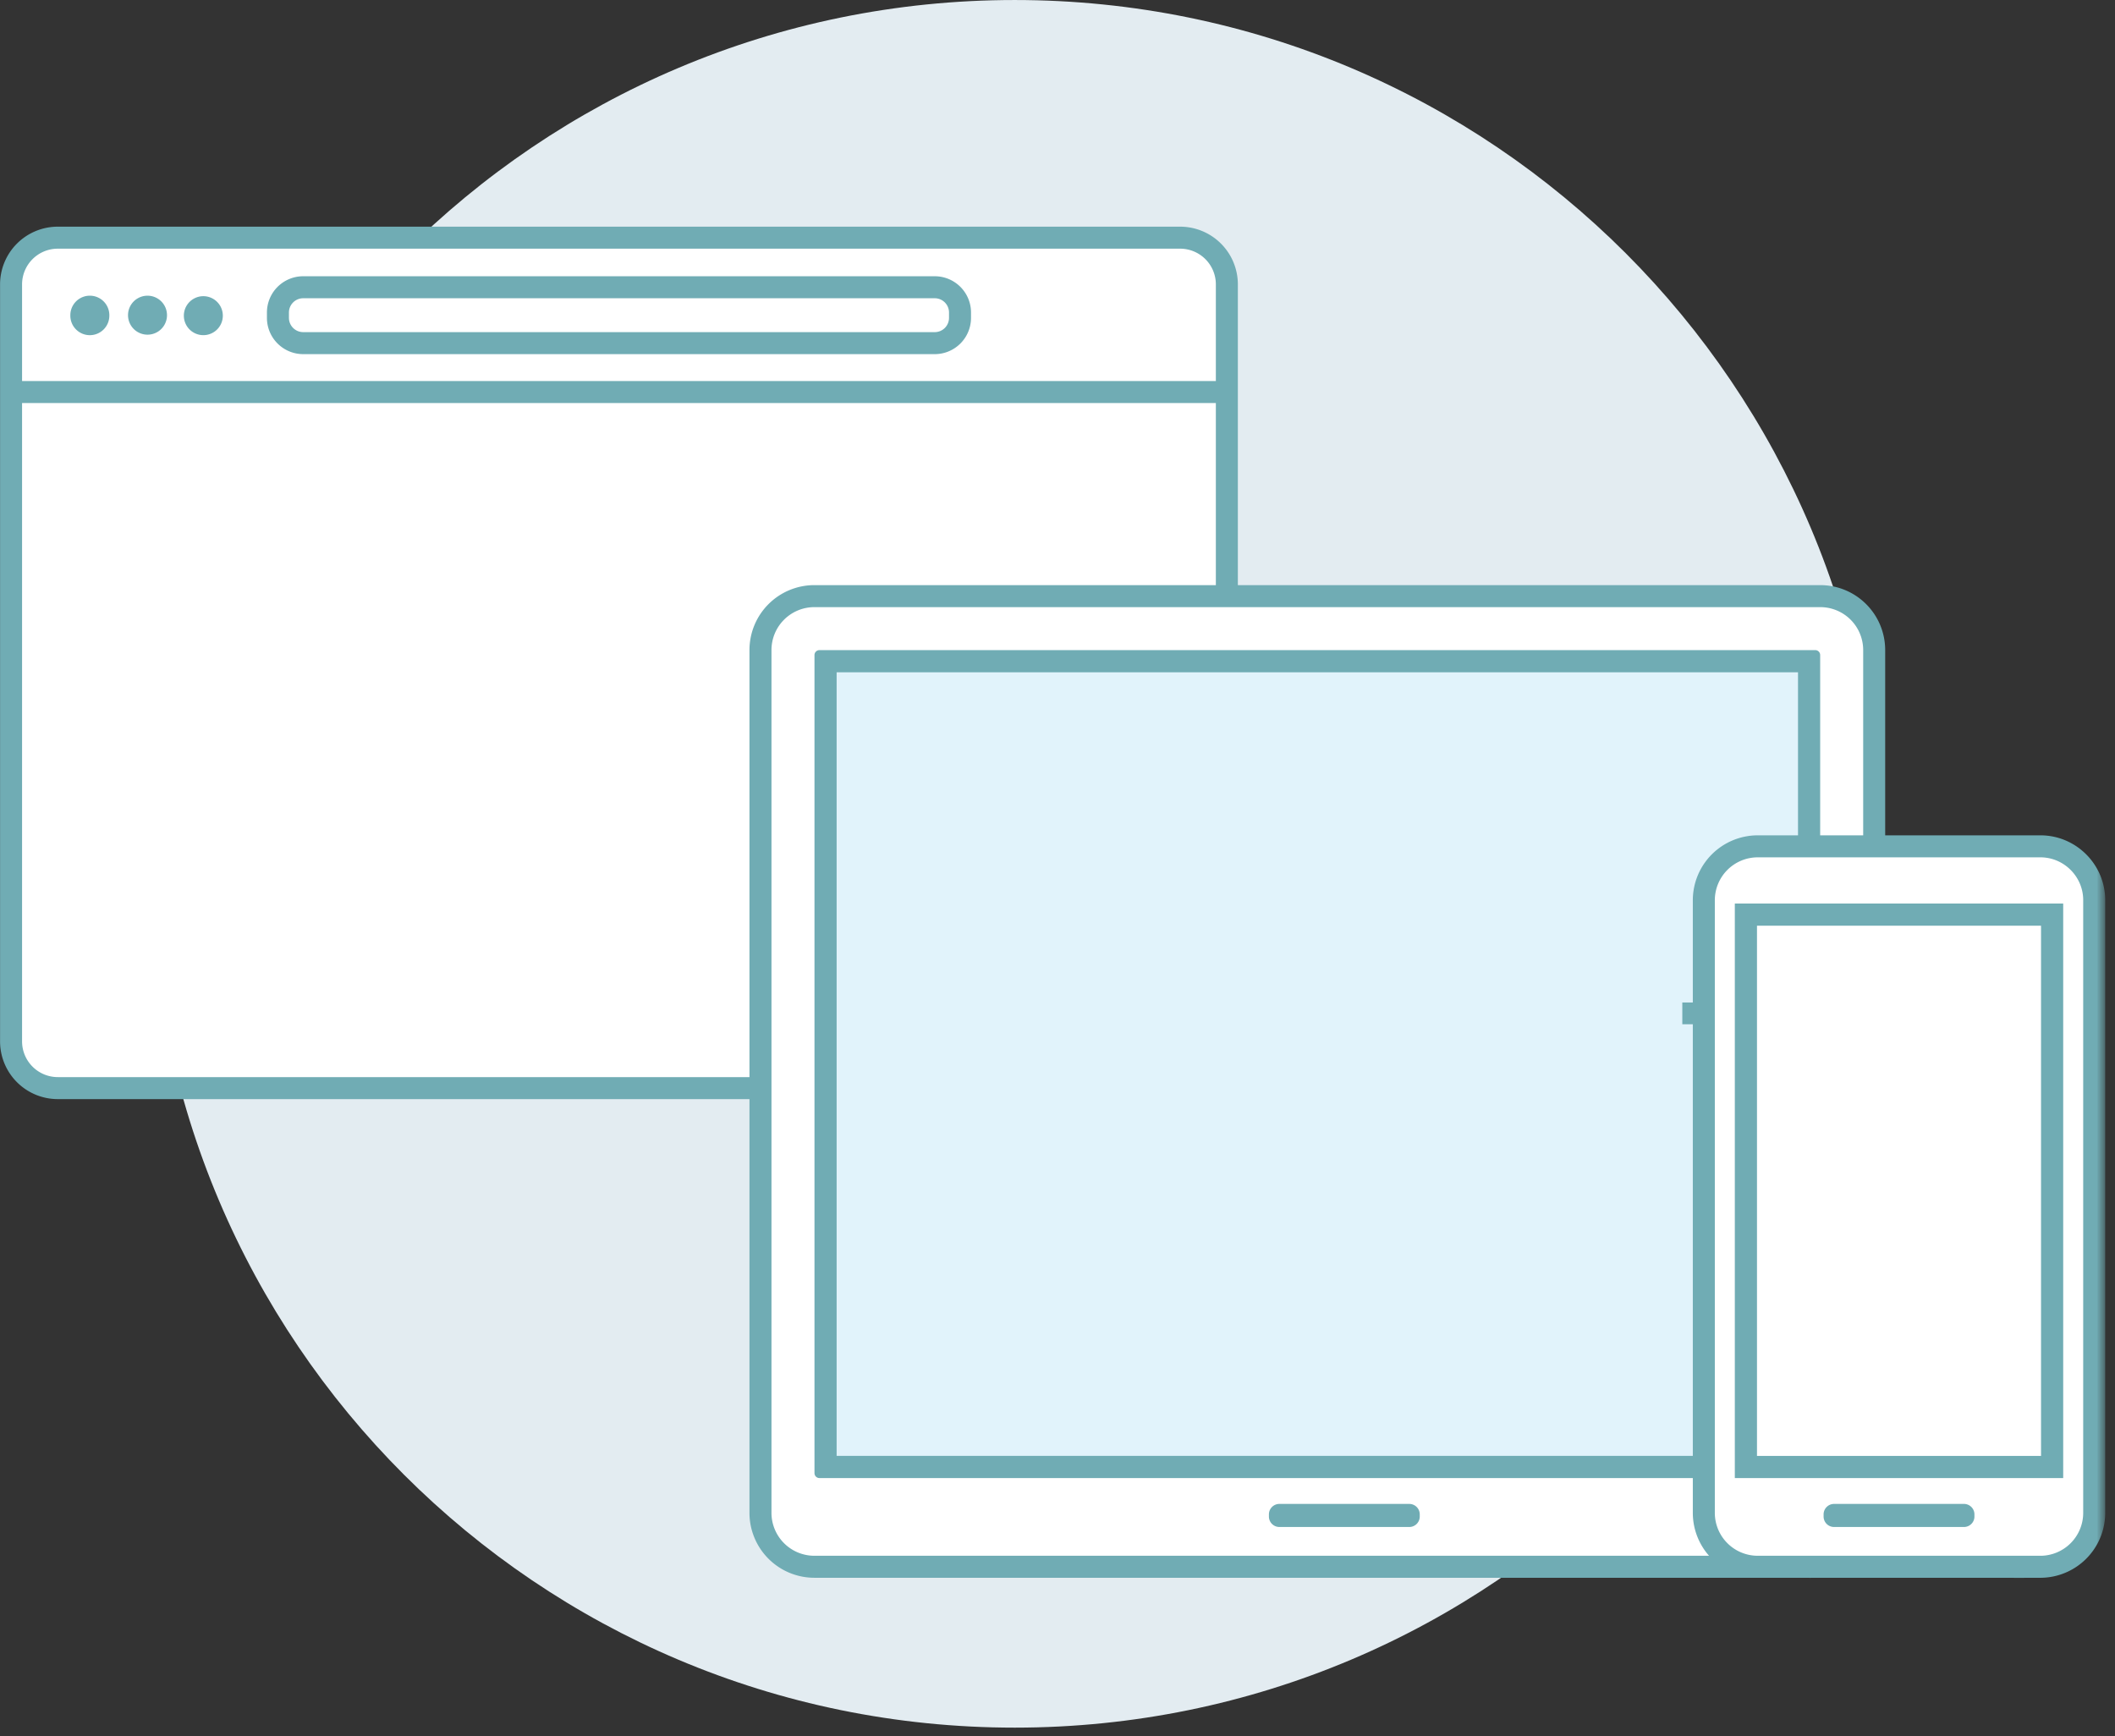 <svg xmlns="http://www.w3.org/2000/svg" xmlns:xlink="http://www.w3.org/1999/xlink" width="173" height="142" viewBox="0 0 173 142">
    <rect x="0" y="0" width="173" height="142" fill="#333333" stroke="none"/>
    <defs>
        <path id="a" d="M0 141.314h172.205V0H0z"/>
    </defs>
    <g fill="none" fill-rule="evenodd">
        <path fill="#E3ECF1" d="M12.342 70.657C12.342 31.634 43.977.001 83 .001c39.023 0 70.657 31.633 70.657 70.656 0 39.023-31.634 70.657-70.657 70.657-39.022 0-70.657-31.634-70.657-70.657z"/>
        <path fill="#FFF" d="M96.53 89.003H4.73A3.823 3.823 0 0 1 .905 85.18V23.264a3.823 3.823 0 0 1 3.823-3.823h91.802a3.823 3.823 0 0 1 3.823 3.823V85.18a3.823 3.823 0 0 1-3.823 3.823"/>
        <path stroke="#70ACB4" stroke-width="1.8" d="M96.53 89.003H4.73A3.823 3.823 0 0 1 .905 85.18V23.264a3.823 3.823 0 0 1 3.823-3.823h91.802a3.823 3.823 0 0 1 3.823 3.823V85.18a3.823 3.823 0 0 1-3.823 3.823z"/>
        <path fill="#70ACB4" d="M8.943 25.781a1.595 1.595 0 1 1-3.189 0 1.595 1.595 0 0 1 3.19 0M13.66 25.781a1.594 1.594 0 1 1-3.188 0 1.594 1.594 0 0 1 3.188 0M18.226 25.781a1.594 1.594 0 1 1-3.187 0 1.594 1.594 0 0 1 3.187 0"/>
        <path stroke="#70ACB4" stroke-width="1.8" d="M.906 32.068h99.449M76.459 23.496H24.802a2.067 2.067 0 0 0-2.068 2.067v.436c0 1.142.926 2.068 2.068 2.068h51.657a2.067 2.067 0 0 0 2.067-2.068v-.436a2.067 2.067 0 0 0-2.067-2.067z"/>
        <path fill="#FFF" d="M148.903 128.156h-82.3a4.412 4.412 0 0 1-4.399-4.399V53.16a4.411 4.411 0 0 1 4.4-4.399h82.299a4.412 4.412 0 0 1 4.399 4.4v70.597a4.412 4.412 0 0 1-4.399 4.4"/>
        <path stroke="#70ACB4" stroke-width="1.8" d="M148.903 128.156h-82.3a4.412 4.412 0 0 1-4.399-4.399V53.16a4.411 4.411 0 0 1 4.4-4.399h82.299a4.412 4.412 0 0 1 4.399 4.4v70.597a4.412 4.412 0 0 1-4.399 4.4z"/>
        <mask id="b" fill="#fff">
            <use xlink:href="#a"/>
        </mask>
        <path fill="#E1F3FB" d="M67.528 119.993h80.45v-65.91h-80.45z" mask="url(#b)"/>
        <path fill="#70ACB4" d="M148.482 53.178H67.023a.404.404 0 0 0-.401.402v66.917c0 .22.18.403.402.403h81.458a.403.403 0 0 0 .402-.403V53.58a.403.403 0 0 0-.402-.403zm-80.048 65.908h78.638V54.99H68.434v64.096z" mask="url(#b)"/>
        <path fill="#FFF" d="M166.9 128.156h-23.134a4.412 4.412 0 0 1-4.399-4.399v-50.13a4.412 4.412 0 0 1 4.4-4.4h23.132c2.42 0 4.4 1.98 4.4 4.4v50.13a4.412 4.412 0 0 1-4.4 4.4" mask="url(#b)"/>
        <path stroke="#70ACB4" stroke-width="1.8" d="M166.9 128.156h-23.134a4.412 4.412 0 0 1-4.399-4.399v-50.13a4.412 4.412 0 0 1 4.4-4.4h23.132c2.42 0 4.4 1.98 4.4 4.4v50.13a4.412 4.412 0 0 1-4.4 4.4z" mask="url(#b)"/>
        <path fill="#FFF" d="M142.81 119.993h25.047V74.815H142.81z" mask="url(#b)"/>
        <path fill="#70ACB4" d="M141.903 120.9h26.86V73.907h-26.86V120.9zm1.813-1.813h23.234V75.72h-23.234v43.366zM160.648 124.902h-10.63a.856.856 0 0 1-.854-.854v-.179c0-.47.385-.854.854-.854h10.63c.47 0 .854.385.854.854v.18c0 .47-.385.853-.854.853M115.277 124.902h-10.63a.856.856 0 0 1-.854-.854v-.179c0-.47.385-.854.854-.854h10.63c.47 0 .854.385.854.854v.18c0 .47-.385.853-.854.853" mask="url(#b)"/>
        <path stroke="#70ACB4" stroke-width="2" d="M138.608 82v1.78" mask="url(#b)"/>
    </g>
</svg>

